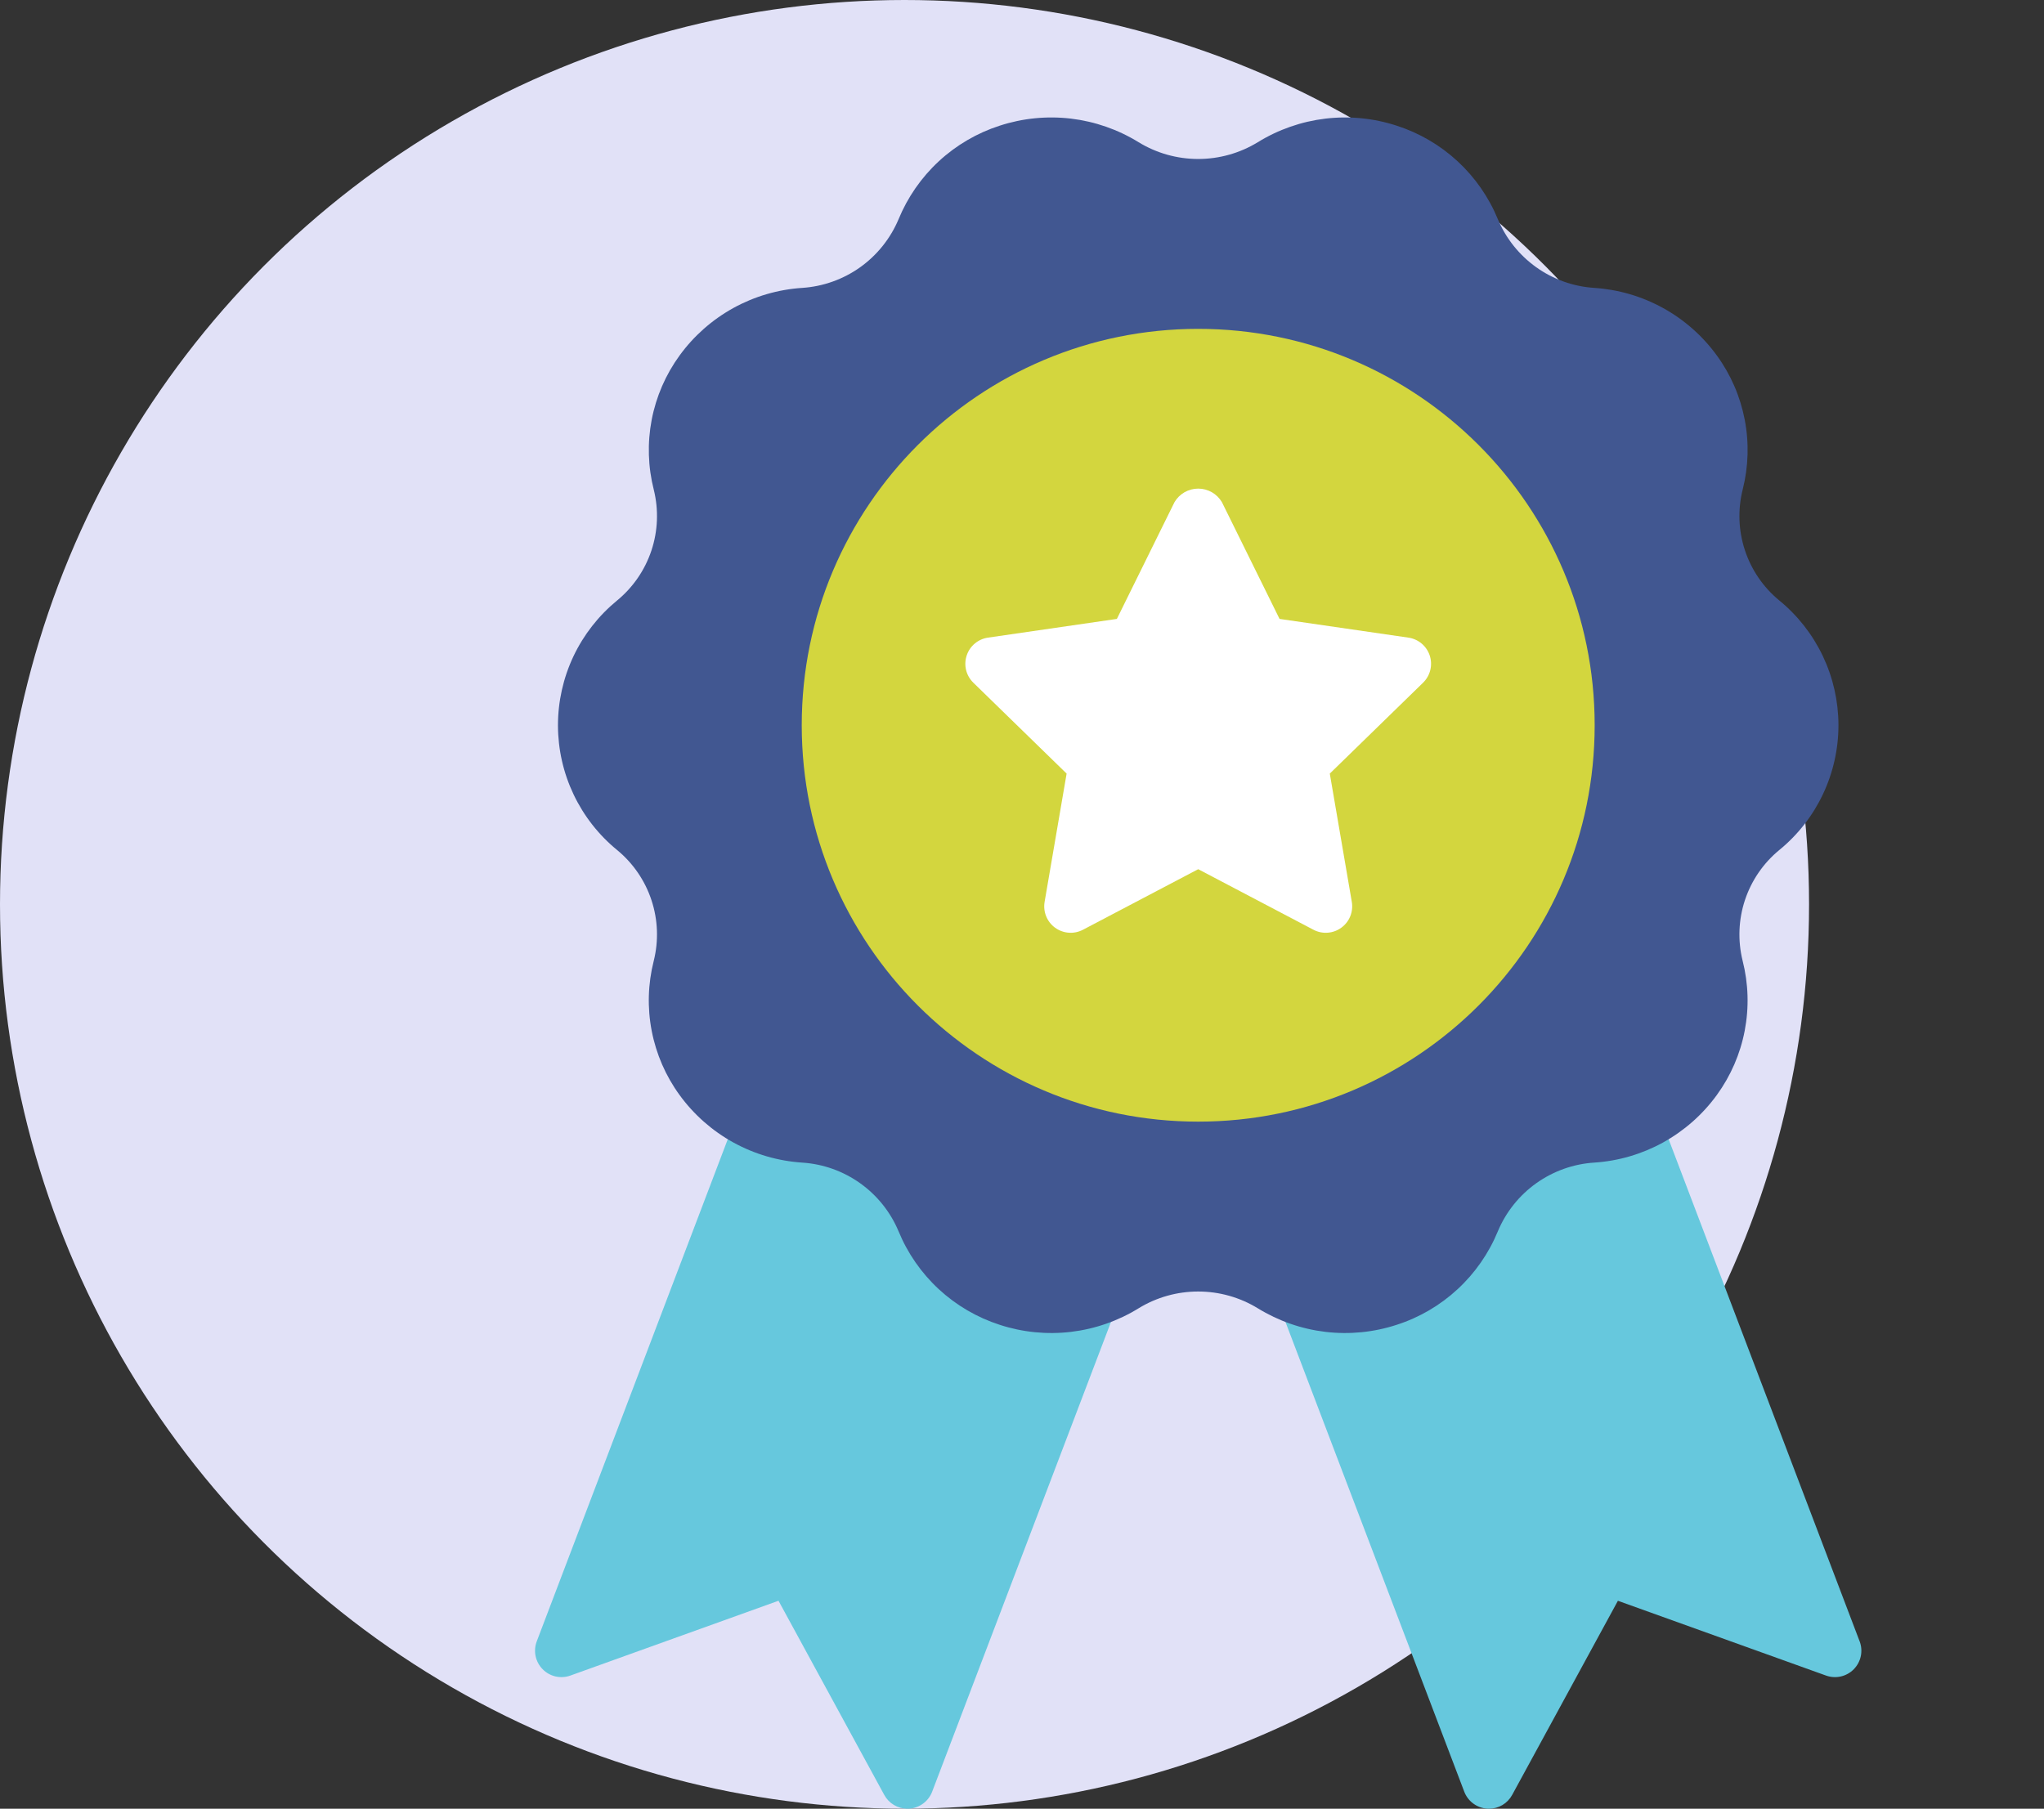 <svg xmlns="http://www.w3.org/2000/svg" width="87" height="77" viewBox="0 0 87 77" fill="none"><rect x="0" y="0" width="87" height="77" fill="#333333" stroke="none"/><circle cx="38.5" cy="38.5" r="38.5" fill="#E1E1F7"></circle><g clip-path="url(#clip0_228_159)"><path d="M47.249 54.627C47.108 54.474 46.927 54.363 46.726 54.306C46.525 54.249 46.312 54.25 46.111 54.307C44.979 54.634 43.766 54.535 42.701 54.03C41.637 53.525 40.793 52.648 40.33 51.565C39.833 50.351 39.004 49.302 37.938 48.539C36.872 47.775 35.613 47.327 34.304 47.246C33.797 47.214 33.298 47.098 32.828 46.904C32.688 46.846 32.539 46.816 32.388 46.816C32.237 46.817 32.088 46.848 31.949 46.908C31.811 46.967 31.685 47.054 31.581 47.163C31.476 47.272 31.395 47.4 31.341 47.541L22.847 69.873C22.771 70.074 22.753 70.293 22.797 70.503C22.841 70.714 22.945 70.907 23.096 71.061C23.246 71.215 23.438 71.322 23.648 71.37C23.857 71.417 24.077 71.404 24.279 71.331L33.136 68.147L37.637 76.413C37.734 76.591 37.877 76.739 38.05 76.842C38.224 76.945 38.423 77 38.625 77C38.65 77 38.675 76.999 38.701 76.997C38.916 76.983 39.121 76.907 39.294 76.779C39.467 76.651 39.6 76.476 39.676 76.275L47.473 55.789C47.547 55.593 47.565 55.382 47.526 55.176C47.486 54.971 47.391 54.781 47.249 54.627Z" fill="#66C8DD"></path><path d="M79.152 69.873L70.659 47.541C70.605 47.4 70.523 47.272 70.419 47.163C70.315 47.054 70.189 46.967 70.051 46.908C69.912 46.848 69.763 46.817 69.612 46.816C69.461 46.816 69.311 46.846 69.172 46.904C68.698 47.1 68.195 47.215 67.684 47.246C66.38 47.337 65.127 47.789 64.066 48.552C62.995 49.306 62.164 50.351 61.671 51.564C61.221 52.656 60.381 53.543 59.314 54.05C58.247 54.558 57.029 54.651 55.898 54.31C55.697 54.251 55.483 54.249 55.281 54.305C55.079 54.36 54.896 54.471 54.754 54.625C54.612 54.779 54.515 54.969 54.475 55.175C54.435 55.38 54.453 55.593 54.528 55.789L62.324 76.275C62.4 76.476 62.533 76.651 62.706 76.779C62.879 76.907 63.085 76.983 63.3 76.998C63.325 76.999 63.35 77 63.375 77C63.578 77 63.776 76.946 63.95 76.843C64.124 76.739 64.266 76.591 64.363 76.413L68.864 68.148L77.721 71.331C77.924 71.404 78.143 71.418 78.353 71.37C78.562 71.322 78.754 71.215 78.905 71.061C79.055 70.908 79.159 70.714 79.203 70.504C79.247 70.293 79.229 70.074 79.153 69.873L79.152 69.873Z" fill="#66C8DD"></path><path d="M75.725 25.556C75.048 24.997 74.543 24.257 74.269 23.422C73.994 22.588 73.962 21.693 74.175 20.841C74.422 19.867 74.452 18.851 74.261 17.864C74.071 16.877 73.666 15.944 73.074 15.132C72.468 14.298 71.684 13.607 70.781 13.11C69.877 12.613 68.874 12.321 67.845 12.255C66.959 12.196 66.107 11.891 65.385 11.375C64.663 10.859 64.098 10.152 63.755 9.334C63.37 8.397 62.785 7.555 62.042 6.867C61.298 6.179 60.414 5.662 59.45 5.351C58.472 5.031 57.436 4.929 56.414 5.05C55.393 5.172 54.41 5.515 53.535 6.055C52.771 6.522 51.894 6.768 50.999 6.768C50.105 6.768 49.228 6.522 48.464 6.055C47.589 5.515 46.606 5.172 45.585 5.05C44.563 4.929 43.527 5.031 42.549 5.351C41.586 5.662 40.701 6.179 39.958 6.867C39.215 7.555 38.631 8.397 38.246 9.333C37.901 10.153 37.335 10.861 36.611 11.378C35.886 11.894 35.032 12.198 34.145 12.256C33.117 12.323 32.117 12.615 31.215 13.112C30.313 13.61 29.531 14.3 28.926 15.133C28.334 15.947 27.928 16.882 27.738 17.871C27.549 18.86 27.58 19.879 27.829 20.855C28.039 21.708 28.004 22.603 27.727 23.437C27.449 24.271 26.942 25.009 26.262 25.567C25.476 26.212 24.842 27.023 24.407 27.942C23.973 28.862 23.748 29.867 23.749 30.884C23.751 31.901 23.978 32.905 24.415 33.823C24.852 34.742 25.487 35.552 26.275 36.194C26.952 36.754 27.457 37.493 27.731 38.328C28.006 39.162 28.038 40.057 27.825 40.909C27.578 41.883 27.548 42.899 27.739 43.886C27.929 44.873 28.334 45.806 28.926 46.618C29.532 47.452 30.316 48.143 31.219 48.64C32.123 49.137 33.126 49.429 34.155 49.495C35.041 49.554 35.893 49.859 36.615 50.375C37.337 50.891 37.902 51.598 38.245 52.416C38.63 53.353 39.215 54.195 39.958 54.883C40.702 55.571 41.586 56.088 42.55 56.399C43.528 56.719 44.564 56.821 45.585 56.7C46.607 56.578 47.59 56.235 48.465 55.695C49.228 55.228 50.105 54.982 50.999 54.982C51.894 54.982 52.771 55.228 53.534 55.695L53.535 55.695C54.411 56.235 55.393 56.578 56.414 56.7C57.436 56.821 58.471 56.719 59.449 56.399C60.413 56.089 61.298 55.571 62.041 54.883C62.785 54.195 63.37 53.353 63.755 52.416C64.099 51.596 64.665 50.888 65.389 50.372C66.114 49.856 66.968 49.551 67.855 49.494C68.883 49.427 69.883 49.135 70.785 48.638C71.687 48.14 72.469 47.45 73.074 46.617C73.666 45.803 74.072 44.868 74.261 43.879C74.451 42.89 74.42 41.871 74.171 40.895C73.961 40.042 73.996 39.147 74.273 38.313C74.551 37.479 75.058 36.74 75.738 36.183C76.525 35.539 77.158 34.727 77.593 33.807C78.027 32.888 78.252 31.883 78.251 30.866C78.249 29.849 78.022 28.845 77.585 27.927C77.148 27.008 76.513 26.198 75.725 25.556V25.556Z" fill="#415791"></path><path d="M51 47.75C60.32 47.75 67.875 40.195 67.875 30.875C67.875 21.555 60.32 14 51 14C41.68 14 34.125 21.555 34.125 30.875C34.125 40.195 41.68 47.75 51 47.75Z" fill="#D3D63E"></path><path d="M60.856 27.91C60.791 27.711 60.671 27.533 60.511 27.398C60.35 27.262 60.155 27.175 59.947 27.145L54.462 26.348L52.009 21.377C51.905 21.202 51.758 21.056 51.581 20.955C51.404 20.854 51.204 20.801 51 20.801C50.796 20.801 50.596 20.854 50.419 20.955C50.242 21.056 50.095 21.202 49.991 21.377L47.538 26.348L42.053 27.145C41.845 27.175 41.65 27.262 41.489 27.398C41.328 27.533 41.209 27.71 41.144 27.91C41.079 28.11 41.071 28.324 41.121 28.528C41.172 28.732 41.278 28.917 41.429 29.064L45.399 32.933L44.462 38.396C44.427 38.602 44.45 38.815 44.529 39.009C44.608 39.203 44.74 39.372 44.909 39.495C45.079 39.618 45.28 39.692 45.489 39.707C45.698 39.723 45.907 39.679 46.093 39.582L51 37.003L55.907 39.582C56.092 39.679 56.301 39.723 56.511 39.707C56.72 39.692 56.921 39.618 57.09 39.495C57.26 39.372 57.392 39.203 57.471 39.009C57.55 38.815 57.573 38.602 57.538 38.396L56.601 32.933L60.571 29.064C60.721 28.917 60.828 28.732 60.878 28.528C60.928 28.324 60.921 28.11 60.856 27.91Z" fill="white"></path></g><defs><clipPath id="clip0_228_159"><rect width="72" height="72" fill="white" transform="translate(15 5)"></rect></clipPath></defs></svg>